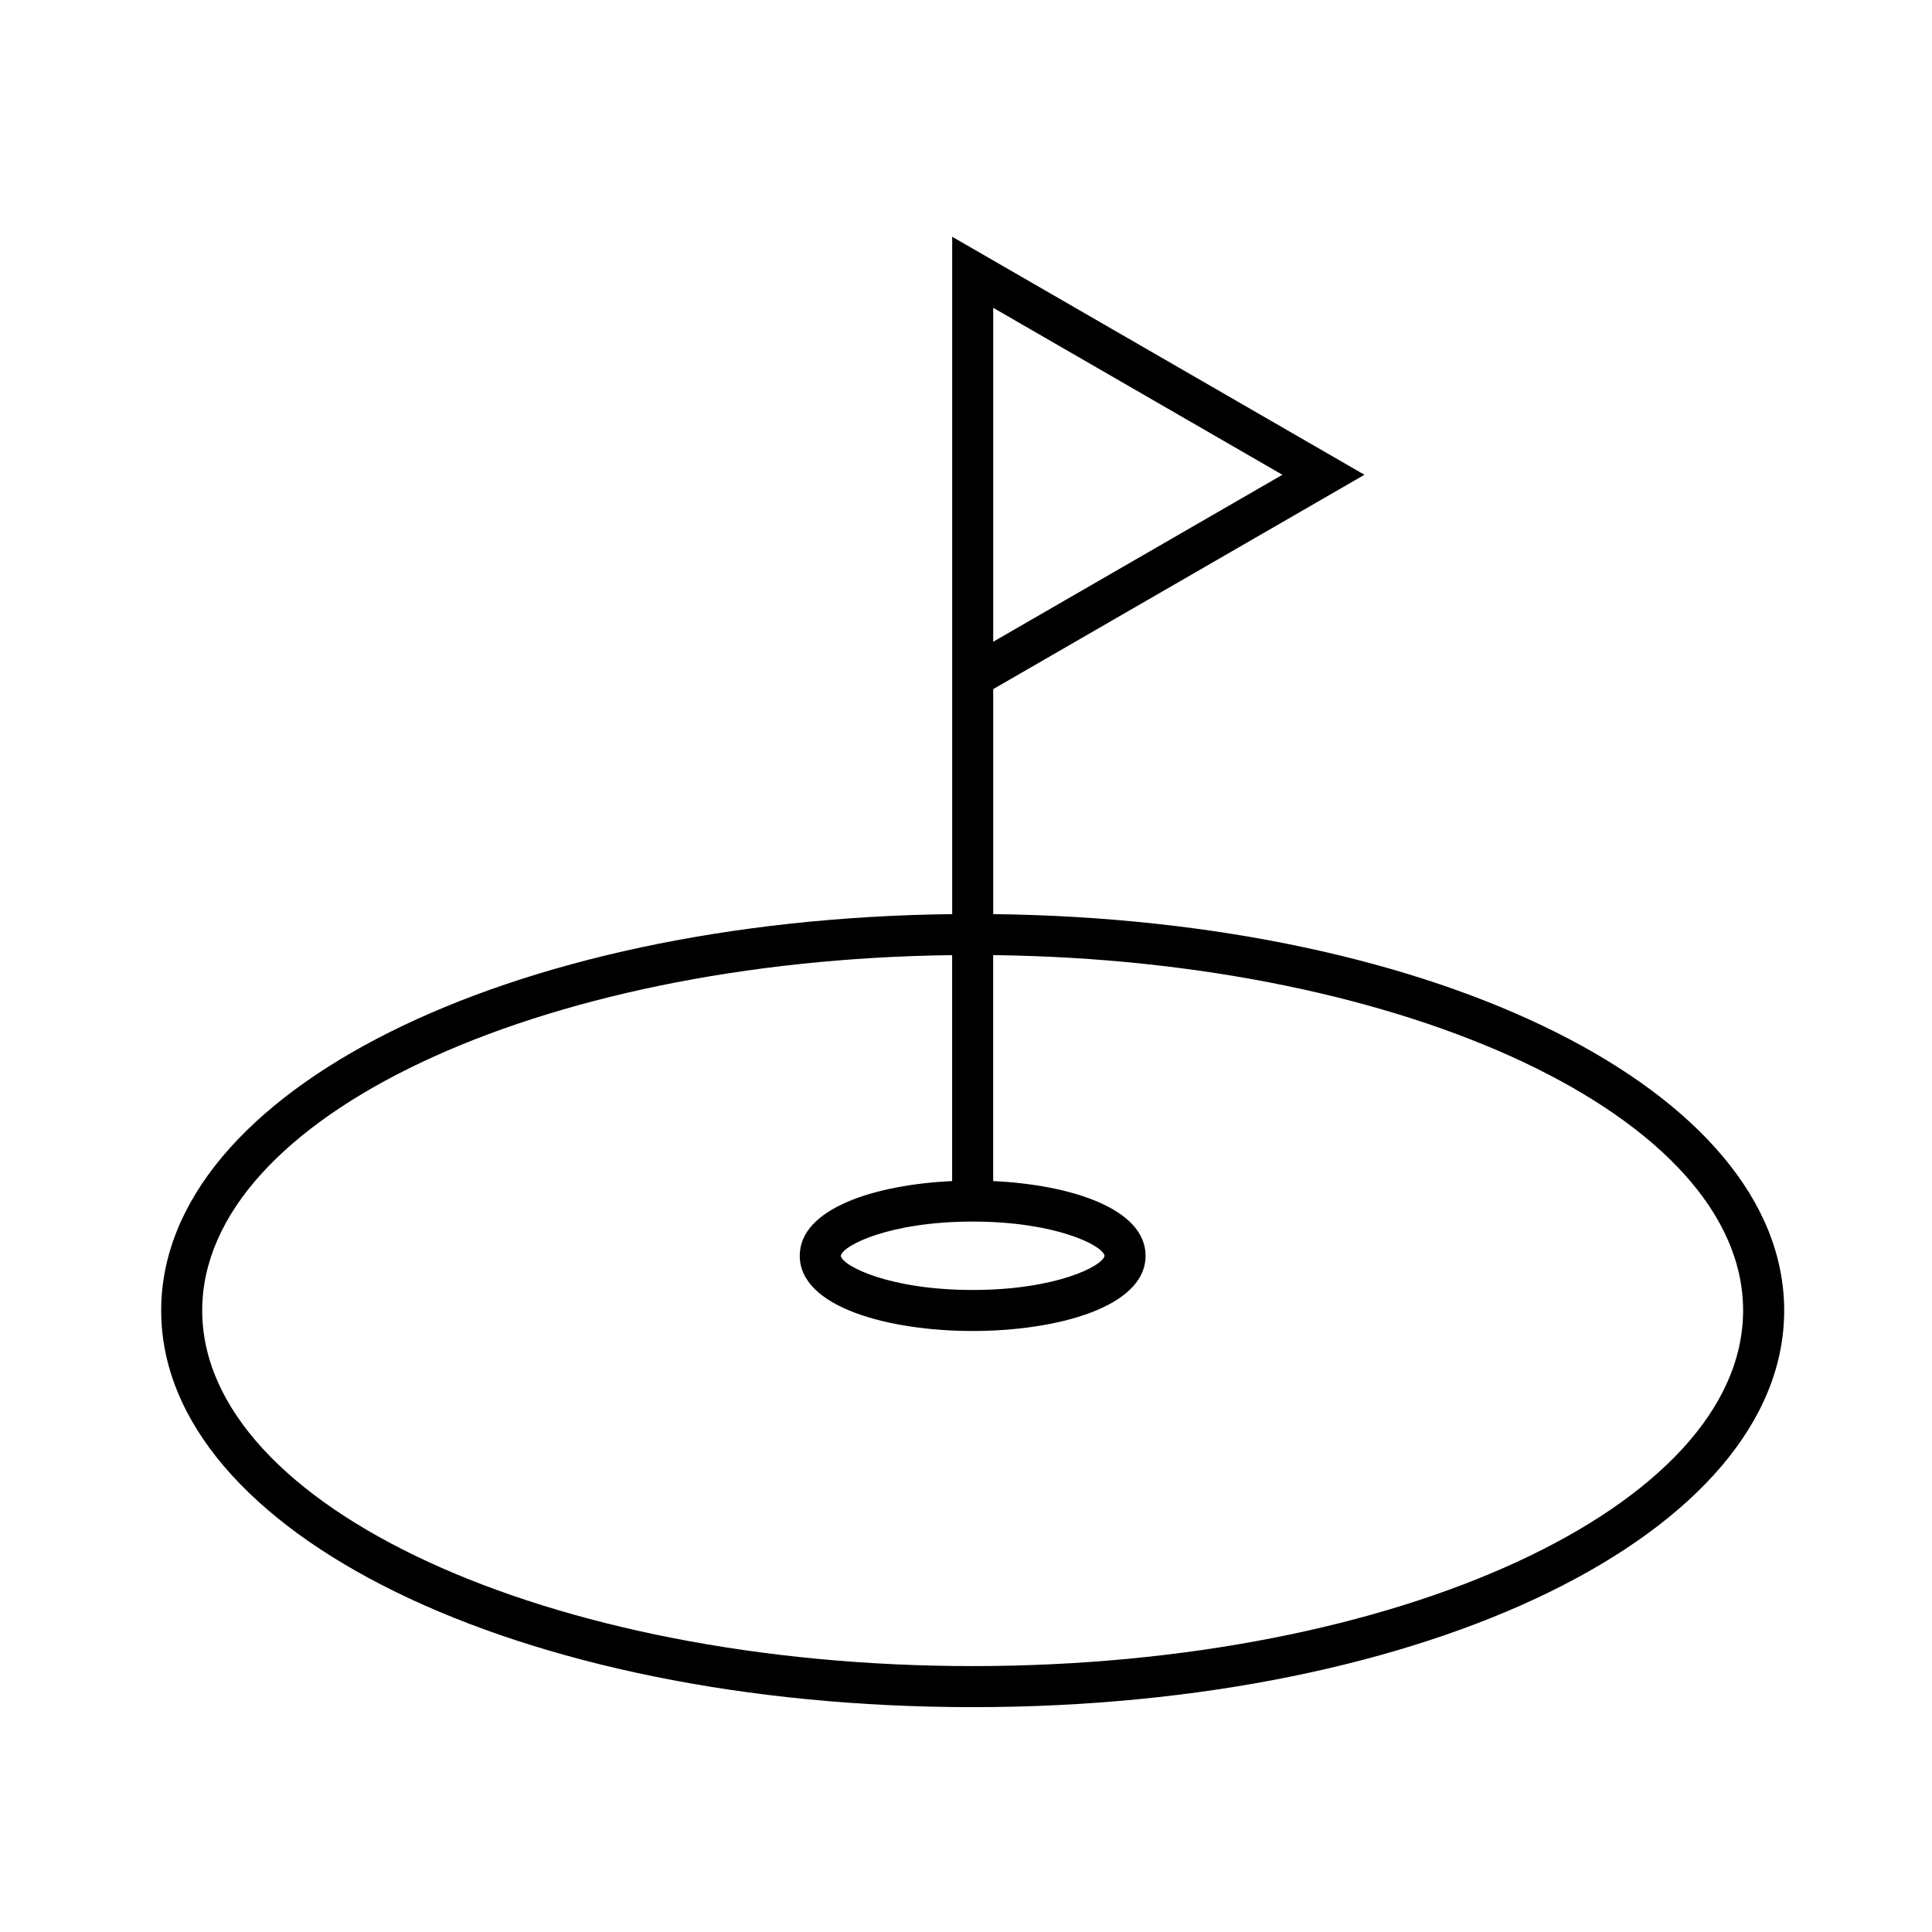 <?xml version="1.0" encoding="UTF-8"?>
<!-- Uploaded to: SVG Repo, www.svgrepo.com, Generator: SVG Repo Mixer Tools -->
<svg fill="#000000" width="800px" height="800px" version="1.1" viewBox="144 144 512 512" xmlns="http://www.w3.org/2000/svg">
 <path d="m407.21 386.24v-59.617l98.387-56.805-109.26-63.078v179.51c-117.97 1.371-209.62 47-209.62 105.05 0 58.941 94.461 105.11 215.05 105.11 120.59 0 215.06-46.168 215.06-105.11 0-58.055-91.641-103.68-209.62-105.05zm0-160.67 76.641 44.25-76.641 44.25zm-5.438 242.16c22.055 0 34.469 6.34 34.953 9.062-0.48 2.723-12.895 9.062-34.953 9.062-22.09 0-34.508-6.359-34.953-9.047 0.445-2.723 12.863-9.078 34.953-9.078zm-0.004 117.8c-112.59 0-204.18-42.273-204.18-94.238 0-51.125 88.672-92.836 198.74-94.172v59.879c-20.359 0.945-40.387 7.215-40.387 19.793 0 13.695 23.754 19.934 45.824 19.934 22.07 0 45.824-6.238 45.824-19.934 0-12.578-20.027-18.848-40.387-19.793v-59.883c110.07 1.336 198.74 43.051 198.74 94.172 0 51.965-91.594 94.242-204.18 94.242z"/>
</svg>